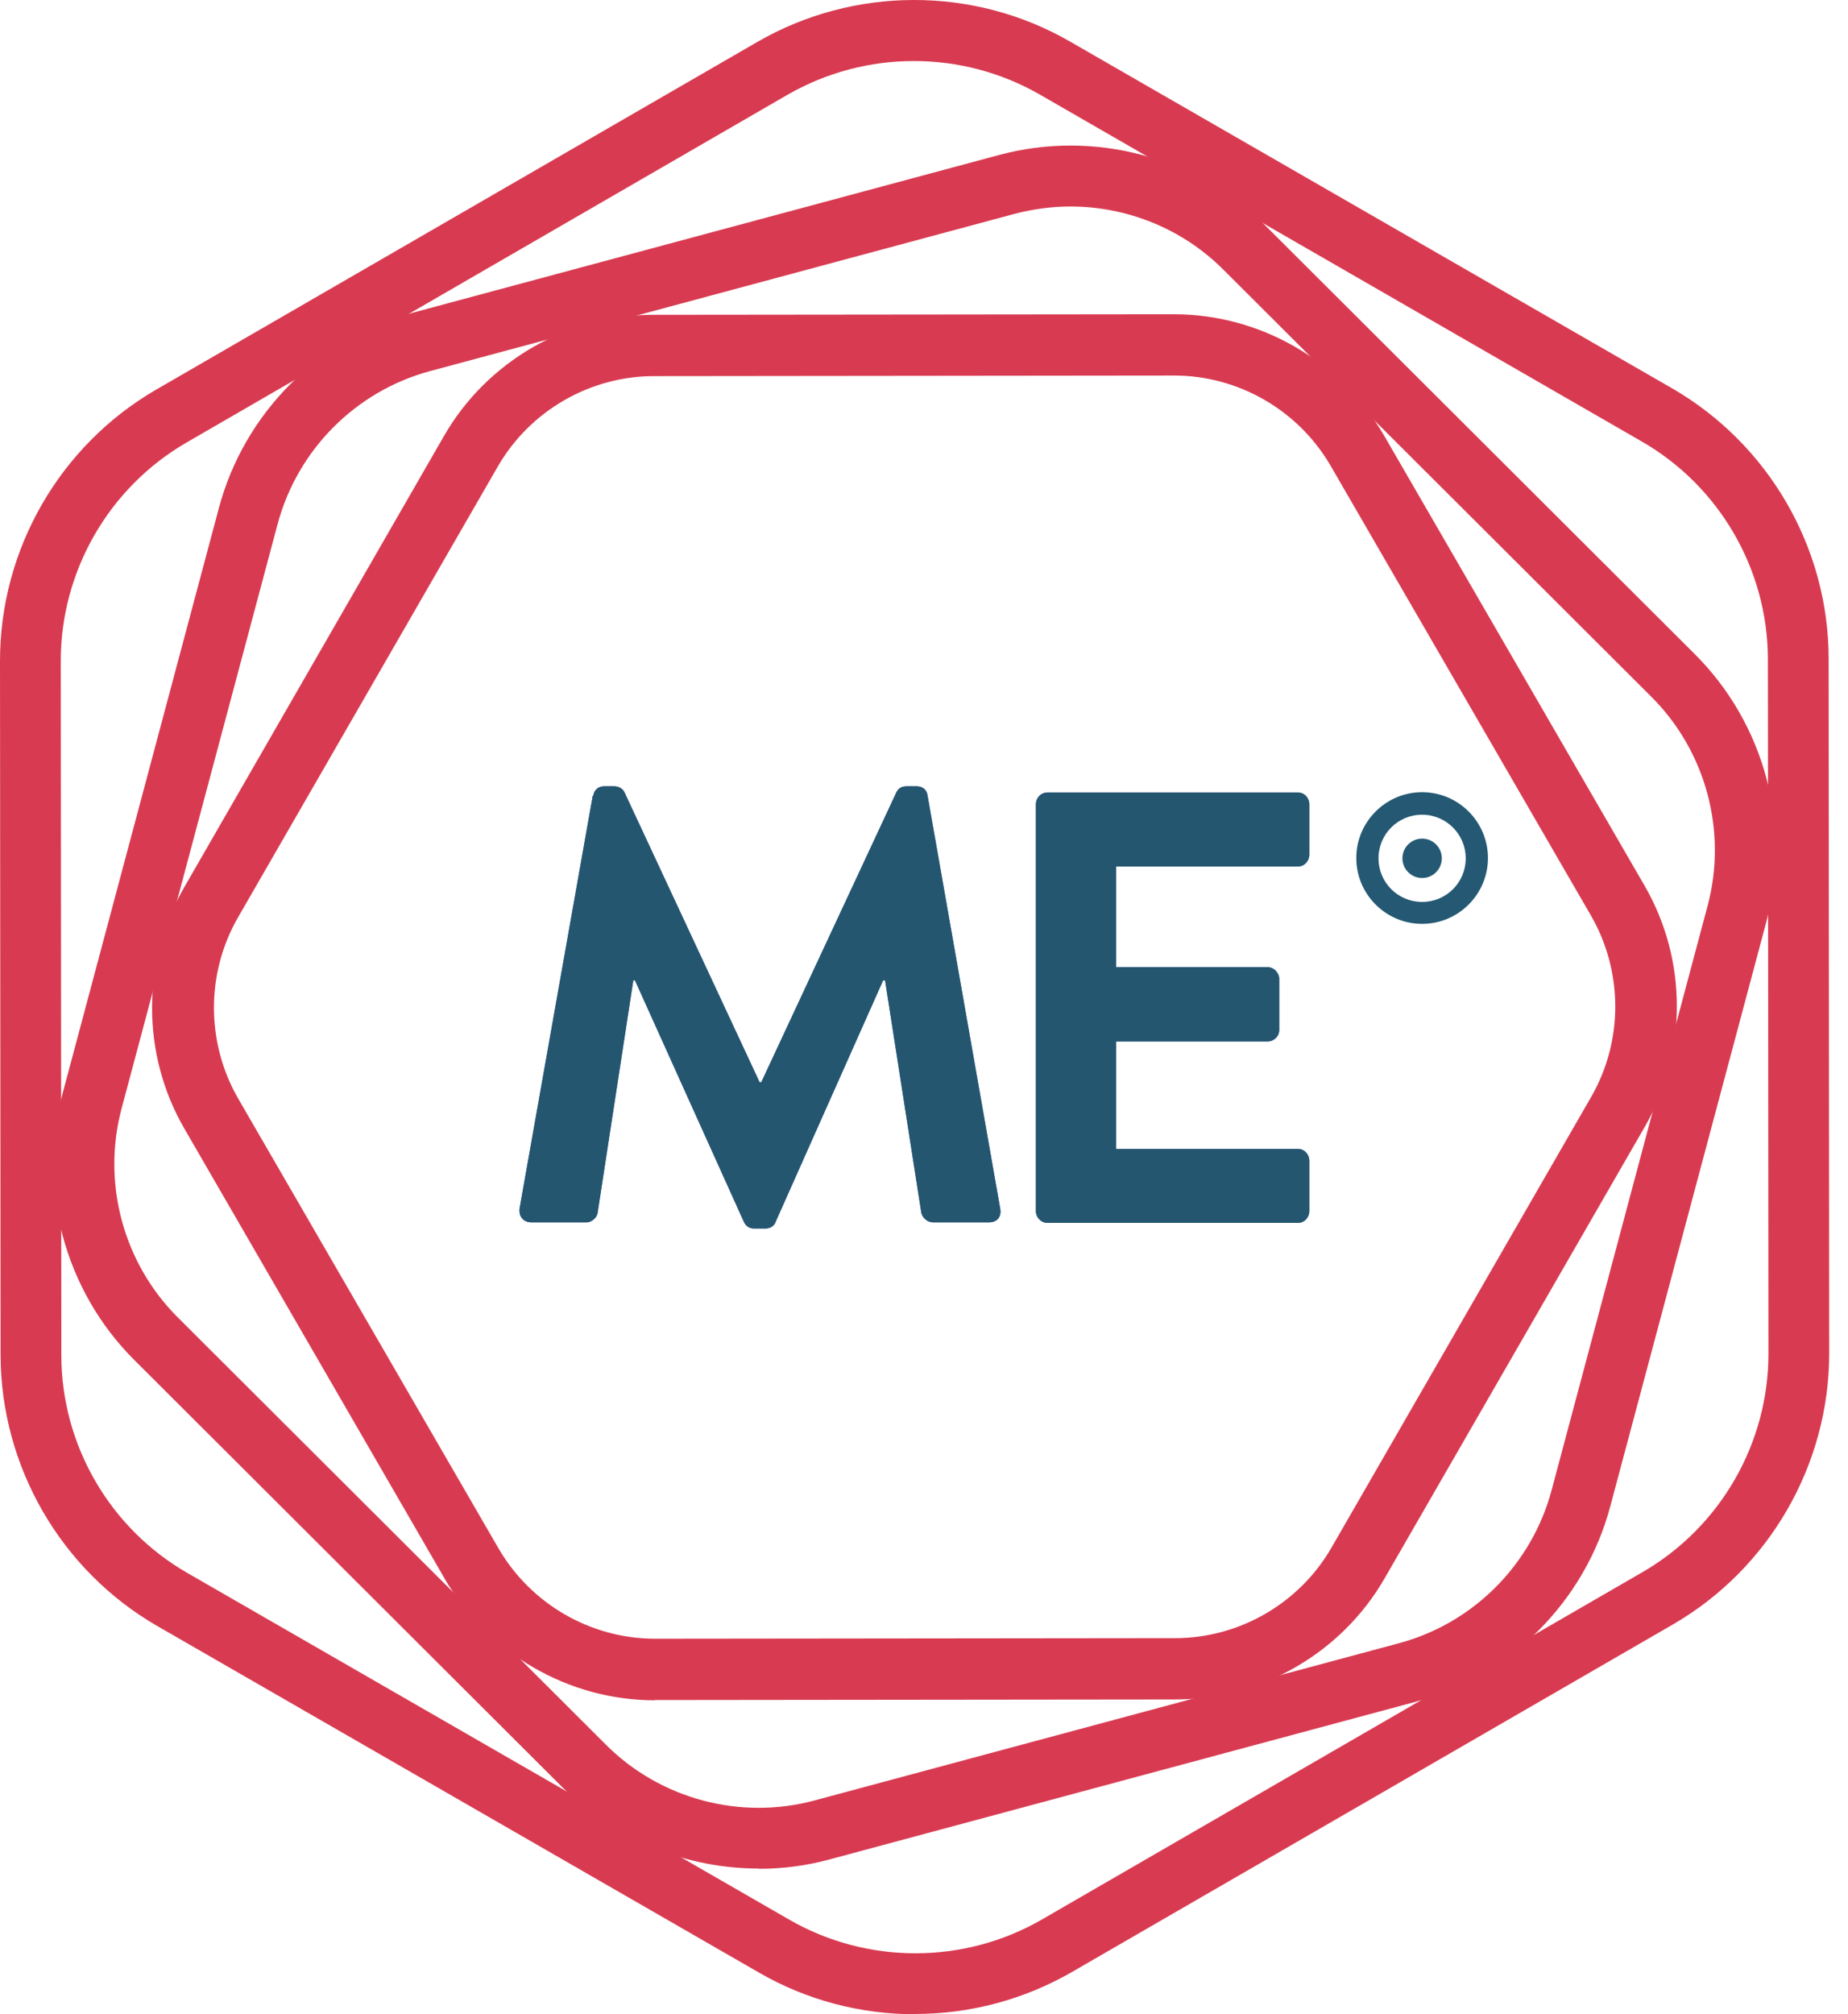 <svg xmlns="http://www.w3.org/2000/svg" width="78" height="85" viewBox="0 0 78 85" fill="none"><path d="M32.025 78.851C28.973 78.851 25.981 77.652 23.76 75.444L5.676 57.399C2.731 54.467 1.567 50.145 2.648 46.121L9.238 21.44C10.307 17.427 13.465 14.258 17.491 13.177L42.166 6.541C46.179 5.461 50.501 6.612 53.446 9.557L71.531 27.601C74.475 30.534 75.639 34.855 74.559 38.879L67.968 63.56C66.9 67.573 63.741 70.742 59.716 71.823L35.041 78.459C34.044 78.732 33.034 78.862 32.025 78.862V78.851ZM45.182 8.714C44.398 8.714 43.602 8.821 42.831 9.022L18.156 15.659C15.021 16.501 12.563 18.971 11.72 22.105L5.13 46.786C4.298 49.92 5.201 53.291 7.493 55.582L25.577 73.627C27.869 75.918 31.241 76.82 34.376 75.978L59.051 69.341C62.186 68.499 64.644 66.029 65.487 62.895L72.077 38.214C72.908 35.08 72.006 31.709 69.714 29.418L51.629 11.373C49.908 9.652 47.568 8.714 45.182 8.714Z" fill="#D83B51"></path><path d="M27.643 71.751C24.01 71.751 20.614 69.793 18.785 66.647L7.789 47.64C5.961 44.494 5.961 40.577 7.789 37.419L18.738 18.401C20.554 15.243 23.95 13.284 27.596 13.284L49.551 13.261C53.185 13.261 56.581 15.219 58.41 18.365L69.405 37.36C71.234 40.506 71.234 44.423 69.405 47.581L58.445 66.599C56.628 69.757 53.232 71.716 49.587 71.716L27.631 71.74L27.643 71.751ZM21.041 65.341C22.407 67.691 24.936 69.152 27.643 69.152L49.599 69.128C52.318 69.128 54.847 67.656 56.201 65.305L67.161 46.287C68.515 43.937 68.515 41.016 67.161 38.654L56.165 19.659C54.8 17.309 52.271 15.848 49.563 15.848L27.608 15.872C24.888 15.872 22.359 17.344 21.006 19.695L10.046 38.713C8.692 41.064 8.692 43.984 10.046 46.346L21.041 65.341Z" fill="#D83B51"></path><path d="M38.627 85C36.347 85 34.067 84.418 32.037 83.243L6.638 68.617C2.565 66.267 0.036 61.886 0.024 57.185L0 27.886C0 23.185 2.517 18.805 6.59 16.442L31.966 1.769C36.038 -0.582 41.097 -0.594 45.17 1.757L70.569 16.383C74.642 18.733 77.183 23.102 77.183 27.803L77.207 57.102C77.207 61.803 74.689 66.184 70.617 68.546L45.241 83.219C43.199 84.395 40.919 84.988 38.627 84.988V85ZM38.568 2.576C36.727 2.576 34.887 3.051 33.236 4.001L7.873 18.674C4.595 20.573 2.565 24.099 2.565 27.886L2.589 57.185C2.589 60.972 4.631 64.498 7.92 66.385L33.319 81.011C36.597 82.899 40.681 82.899 43.959 81.011L69.334 66.338C72.611 64.439 74.642 60.913 74.642 57.126L74.618 27.827C74.618 24.04 72.576 20.514 69.287 18.626L43.887 3.989C42.249 3.051 40.42 2.576 38.58 2.576H38.568Z" fill="#D83B51"></path><path d="M25.043 33.573C25.067 33.371 25.222 33.181 25.506 33.181H25.922C26.124 33.181 26.29 33.288 26.361 33.442L32.061 45.67H32.132L37.832 33.442C37.903 33.288 38.034 33.181 38.271 33.181H38.687C38.972 33.181 39.126 33.359 39.15 33.573L42.214 50.988C42.285 51.356 42.083 51.582 41.739 51.582H39.376C39.138 51.582 38.936 51.38 38.889 51.19L37.357 41.372H37.274L32.738 51.558C32.691 51.712 32.536 51.843 32.299 51.843H31.835C31.598 51.843 31.467 51.712 31.396 51.558L26.801 41.372H26.73L25.222 51.19C25.198 51.368 24.984 51.582 24.759 51.582H22.431C22.099 51.582 21.885 51.344 21.932 50.988L25.02 33.573H25.043Z" fill="#485FA5"></path><path d="M43.722 33.941C43.722 33.68 43.923 33.442 44.22 33.442H54.777C55.062 33.442 55.264 33.68 55.264 33.941V36.066C55.264 36.327 55.062 36.564 54.777 36.564H47.106V40.814H53.506C53.767 40.814 53.993 41.052 53.993 41.313V43.462C53.993 43.747 53.755 43.948 53.506 43.948H47.106V48.483H54.777C55.062 48.483 55.264 48.721 55.264 48.982V51.107C55.264 51.368 55.062 51.605 54.777 51.605H44.22C43.935 51.605 43.722 51.368 43.722 51.107V33.953V33.941Z" fill="#485FA5"></path><path d="M25.043 33.573C25.067 33.371 25.222 33.181 25.506 33.181H25.922C26.124 33.181 26.29 33.288 26.361 33.442L32.061 45.67H32.132L37.832 33.442C37.903 33.288 38.034 33.181 38.271 33.181H38.687C38.972 33.181 39.126 33.359 39.15 33.573L42.214 50.988C42.285 51.356 42.083 51.582 41.739 51.582H39.376C39.138 51.582 38.936 51.38 38.889 51.19L37.357 41.372H37.274L32.738 51.558C32.691 51.712 32.536 51.843 32.299 51.843H31.835C31.598 51.843 31.467 51.712 31.396 51.558L26.801 41.372H26.73L25.222 51.19C25.198 51.368 24.984 51.582 24.759 51.582H22.431C22.099 51.582 21.885 51.344 21.932 50.988L25.02 33.573H25.043Z" fill="#245670"></path><path d="M43.722 33.941C43.722 33.68 43.923 33.442 44.22 33.442H54.777C55.062 33.442 55.264 33.68 55.264 33.941V36.066C55.264 36.327 55.062 36.564 54.777 36.564H47.106V40.814H53.506C53.767 40.814 53.993 41.052 53.993 41.313V43.462C53.993 43.747 53.755 43.948 53.506 43.948H47.106V48.483H54.777C55.062 48.483 55.264 48.721 55.264 48.982V51.107C55.264 51.368 55.062 51.605 54.777 51.605H44.22C43.935 51.605 43.722 51.368 43.722 51.107V33.953V33.941Z" fill="#245670"></path><path d="M60.025 34.38C61.034 34.38 61.865 35.199 61.865 36.22C61.865 37.241 61.046 38.06 60.025 38.06C59.004 38.06 58.184 37.241 58.184 36.22C58.184 35.199 59.004 34.38 60.025 34.38ZM60.025 33.43C58.493 33.43 57.246 34.677 57.246 36.208C57.246 37.739 58.493 38.986 60.025 38.986C61.556 38.986 62.803 37.739 62.803 36.208C62.803 34.677 61.556 33.43 60.025 33.43Z" fill="#255973"></path><path d="M60.025 37.051C60.484 37.051 60.856 36.679 60.856 36.22C60.856 35.761 60.484 35.389 60.025 35.389C59.566 35.389 59.193 35.761 59.193 36.22C59.193 36.679 59.566 37.051 60.025 37.051Z" fill="#255973"></path></svg>